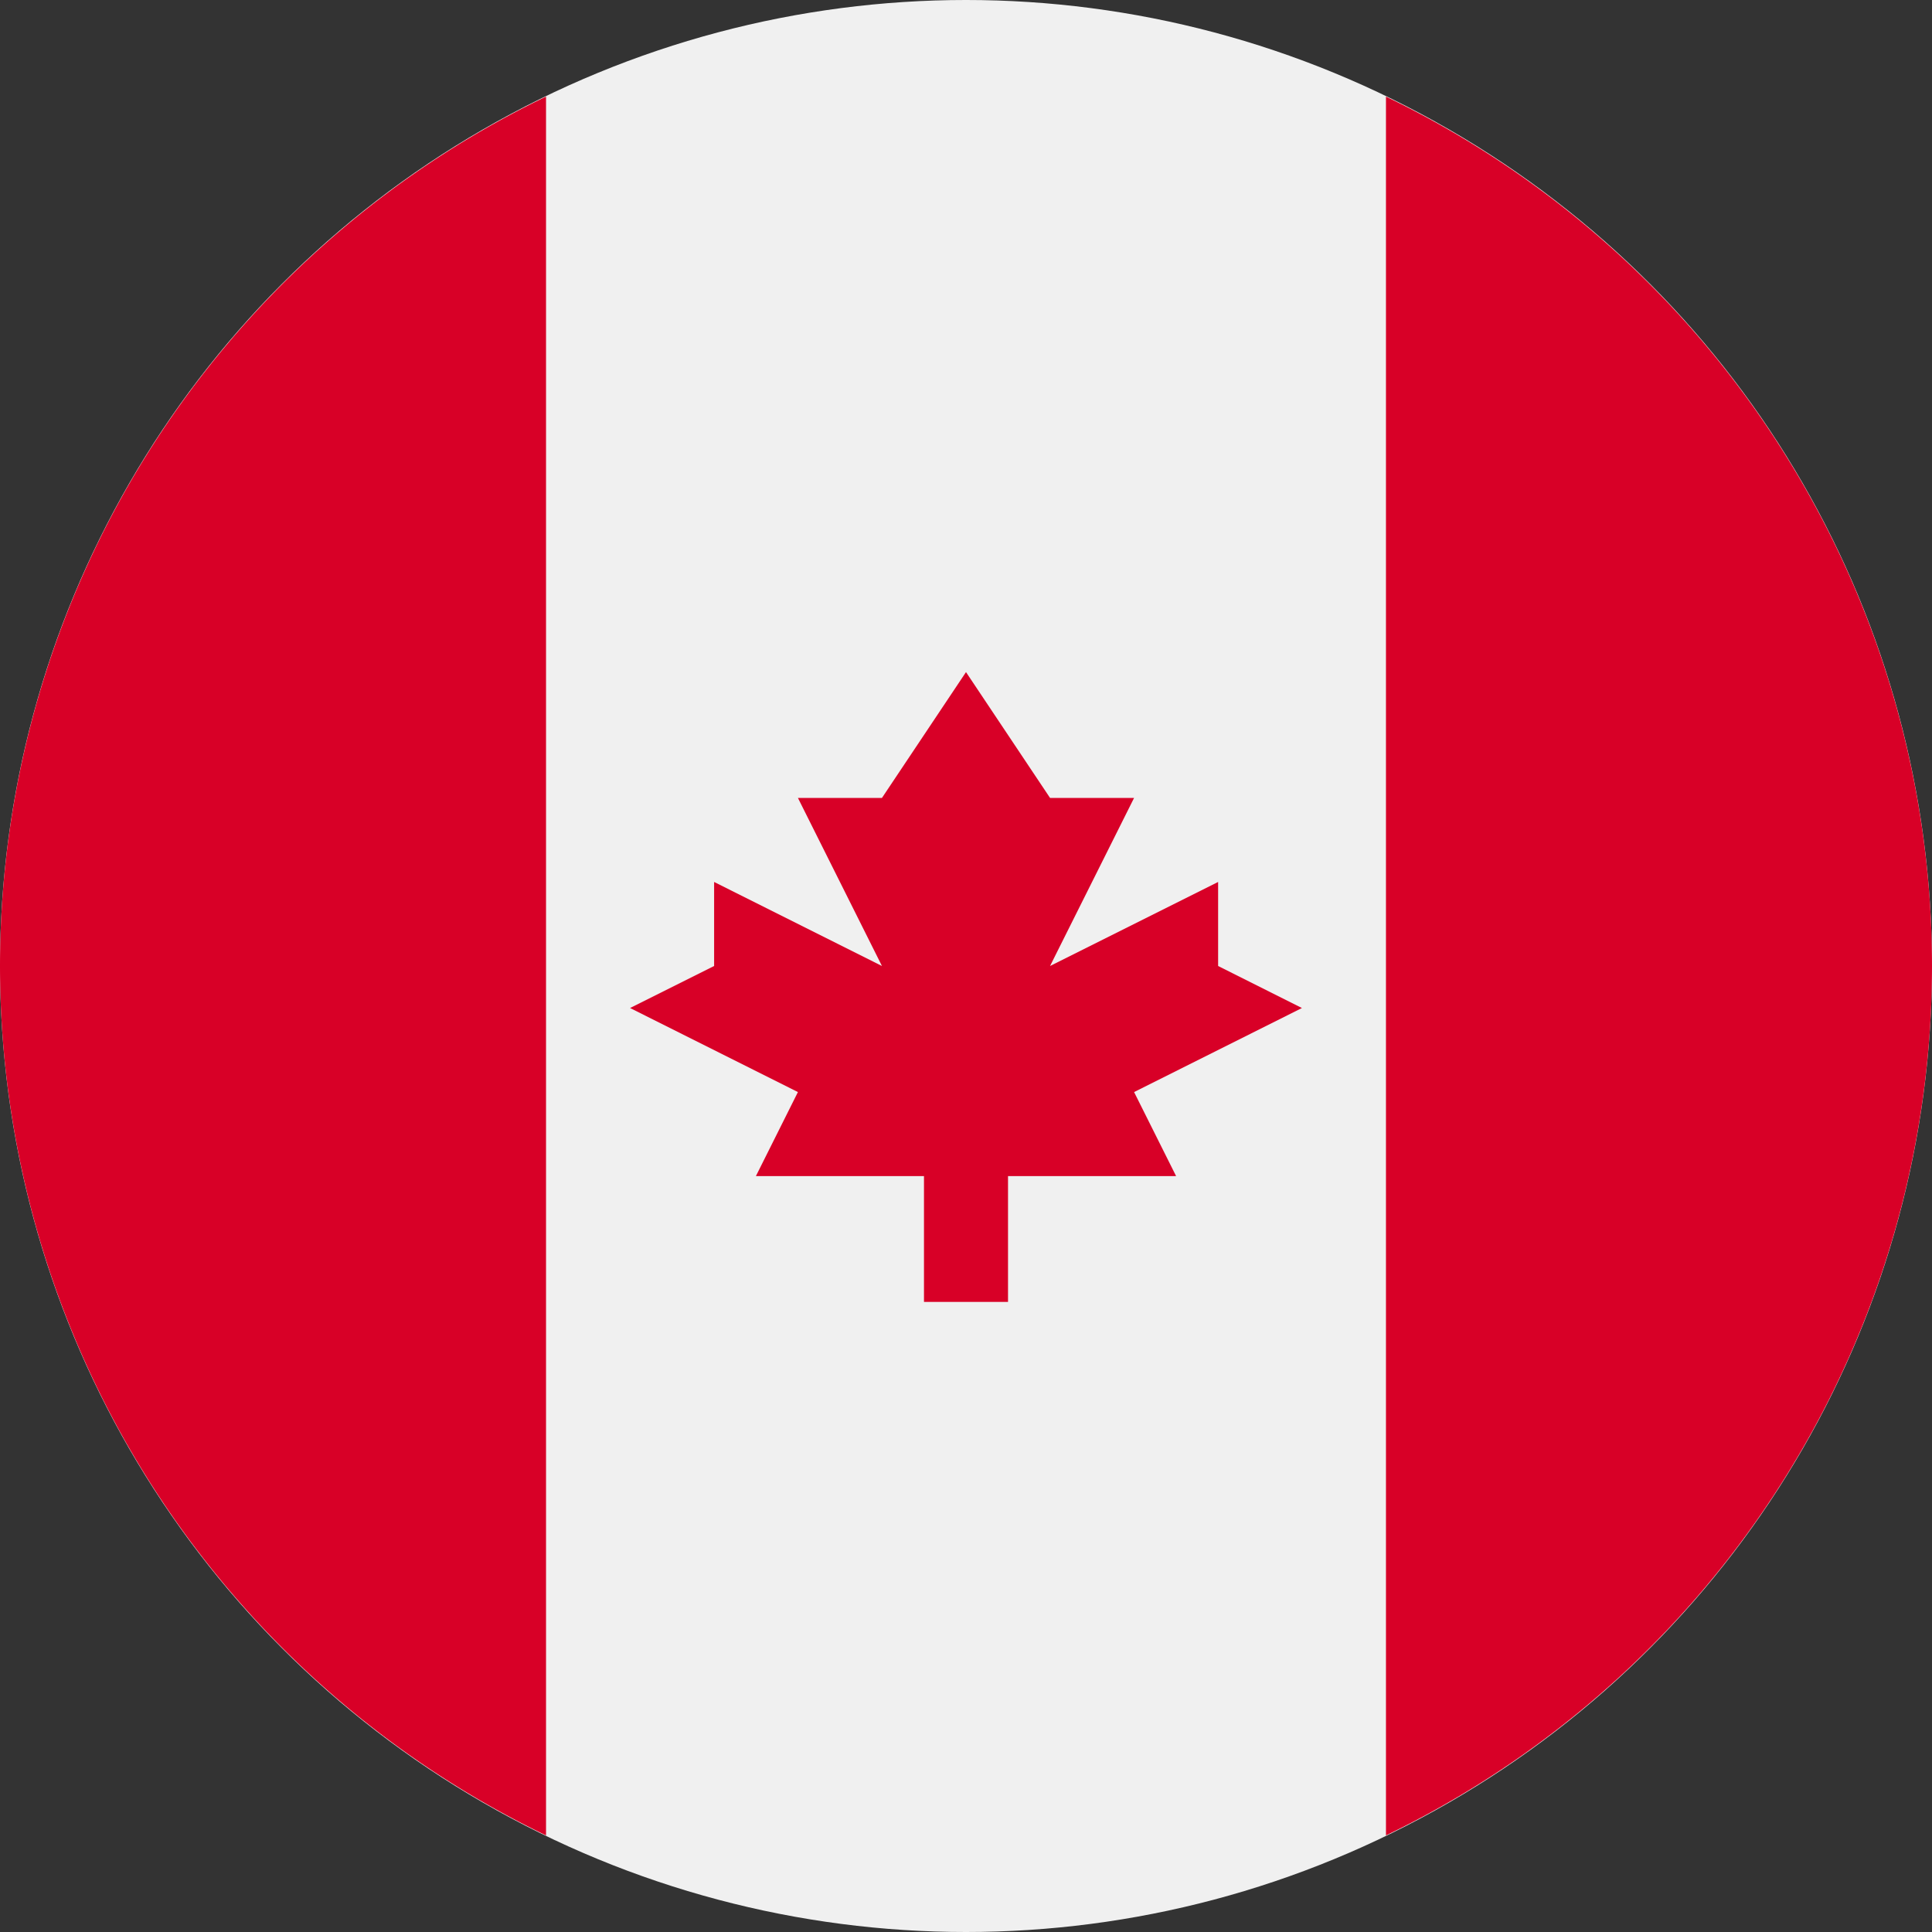 <svg id="b218fc1d-279d-4126-b77c-f107caf65c8d" data-name="Layer 1" xmlns="http://www.w3.org/2000/svg" width="80" height="80" viewBox="0 0 80 80"><rect x="0" y="0" width="80" height="80" fill="#333333" stroke="none"/><defs><style>.e3becdd8-c42c-489b-957b-bb1522cdc72e{fill:#f0f0f0;}.bfcebea1-ba72-47b5-a84c-9189119c7184{fill:#d80027;}</style></defs><circle class="e3becdd8-c42c-489b-957b-bb1522cdc72e" cx="40" cy="40" r="40"/><path class="bfcebea1-ba72-47b5-a84c-9189119c7184" d="M80,40A40,40,0,0,0,57.39,4V76A40,40,0,0,0,80,40Z"/><path class="bfcebea1-ba72-47b5-a84c-9189119c7184" d="M0,40A40,40,0,0,0,22.61,76V4A40,40,0,0,0,0,40Z"/><polygon class="bfcebea1-ba72-47b5-a84c-9189119c7184" points="46.96 45.22 53.91 41.74 50.44 40 50.44 36.52 43.48 40 46.96 33.04 43.48 33.04 40 27.83 36.52 33.04 33.04 33.04 36.52 40 29.57 36.52 29.57 40 26.09 41.74 33.04 45.22 31.3 48.7 38.26 48.7 38.26 53.91 41.74 53.91 41.74 48.7 48.7 48.7 46.96 45.22"/></svg>